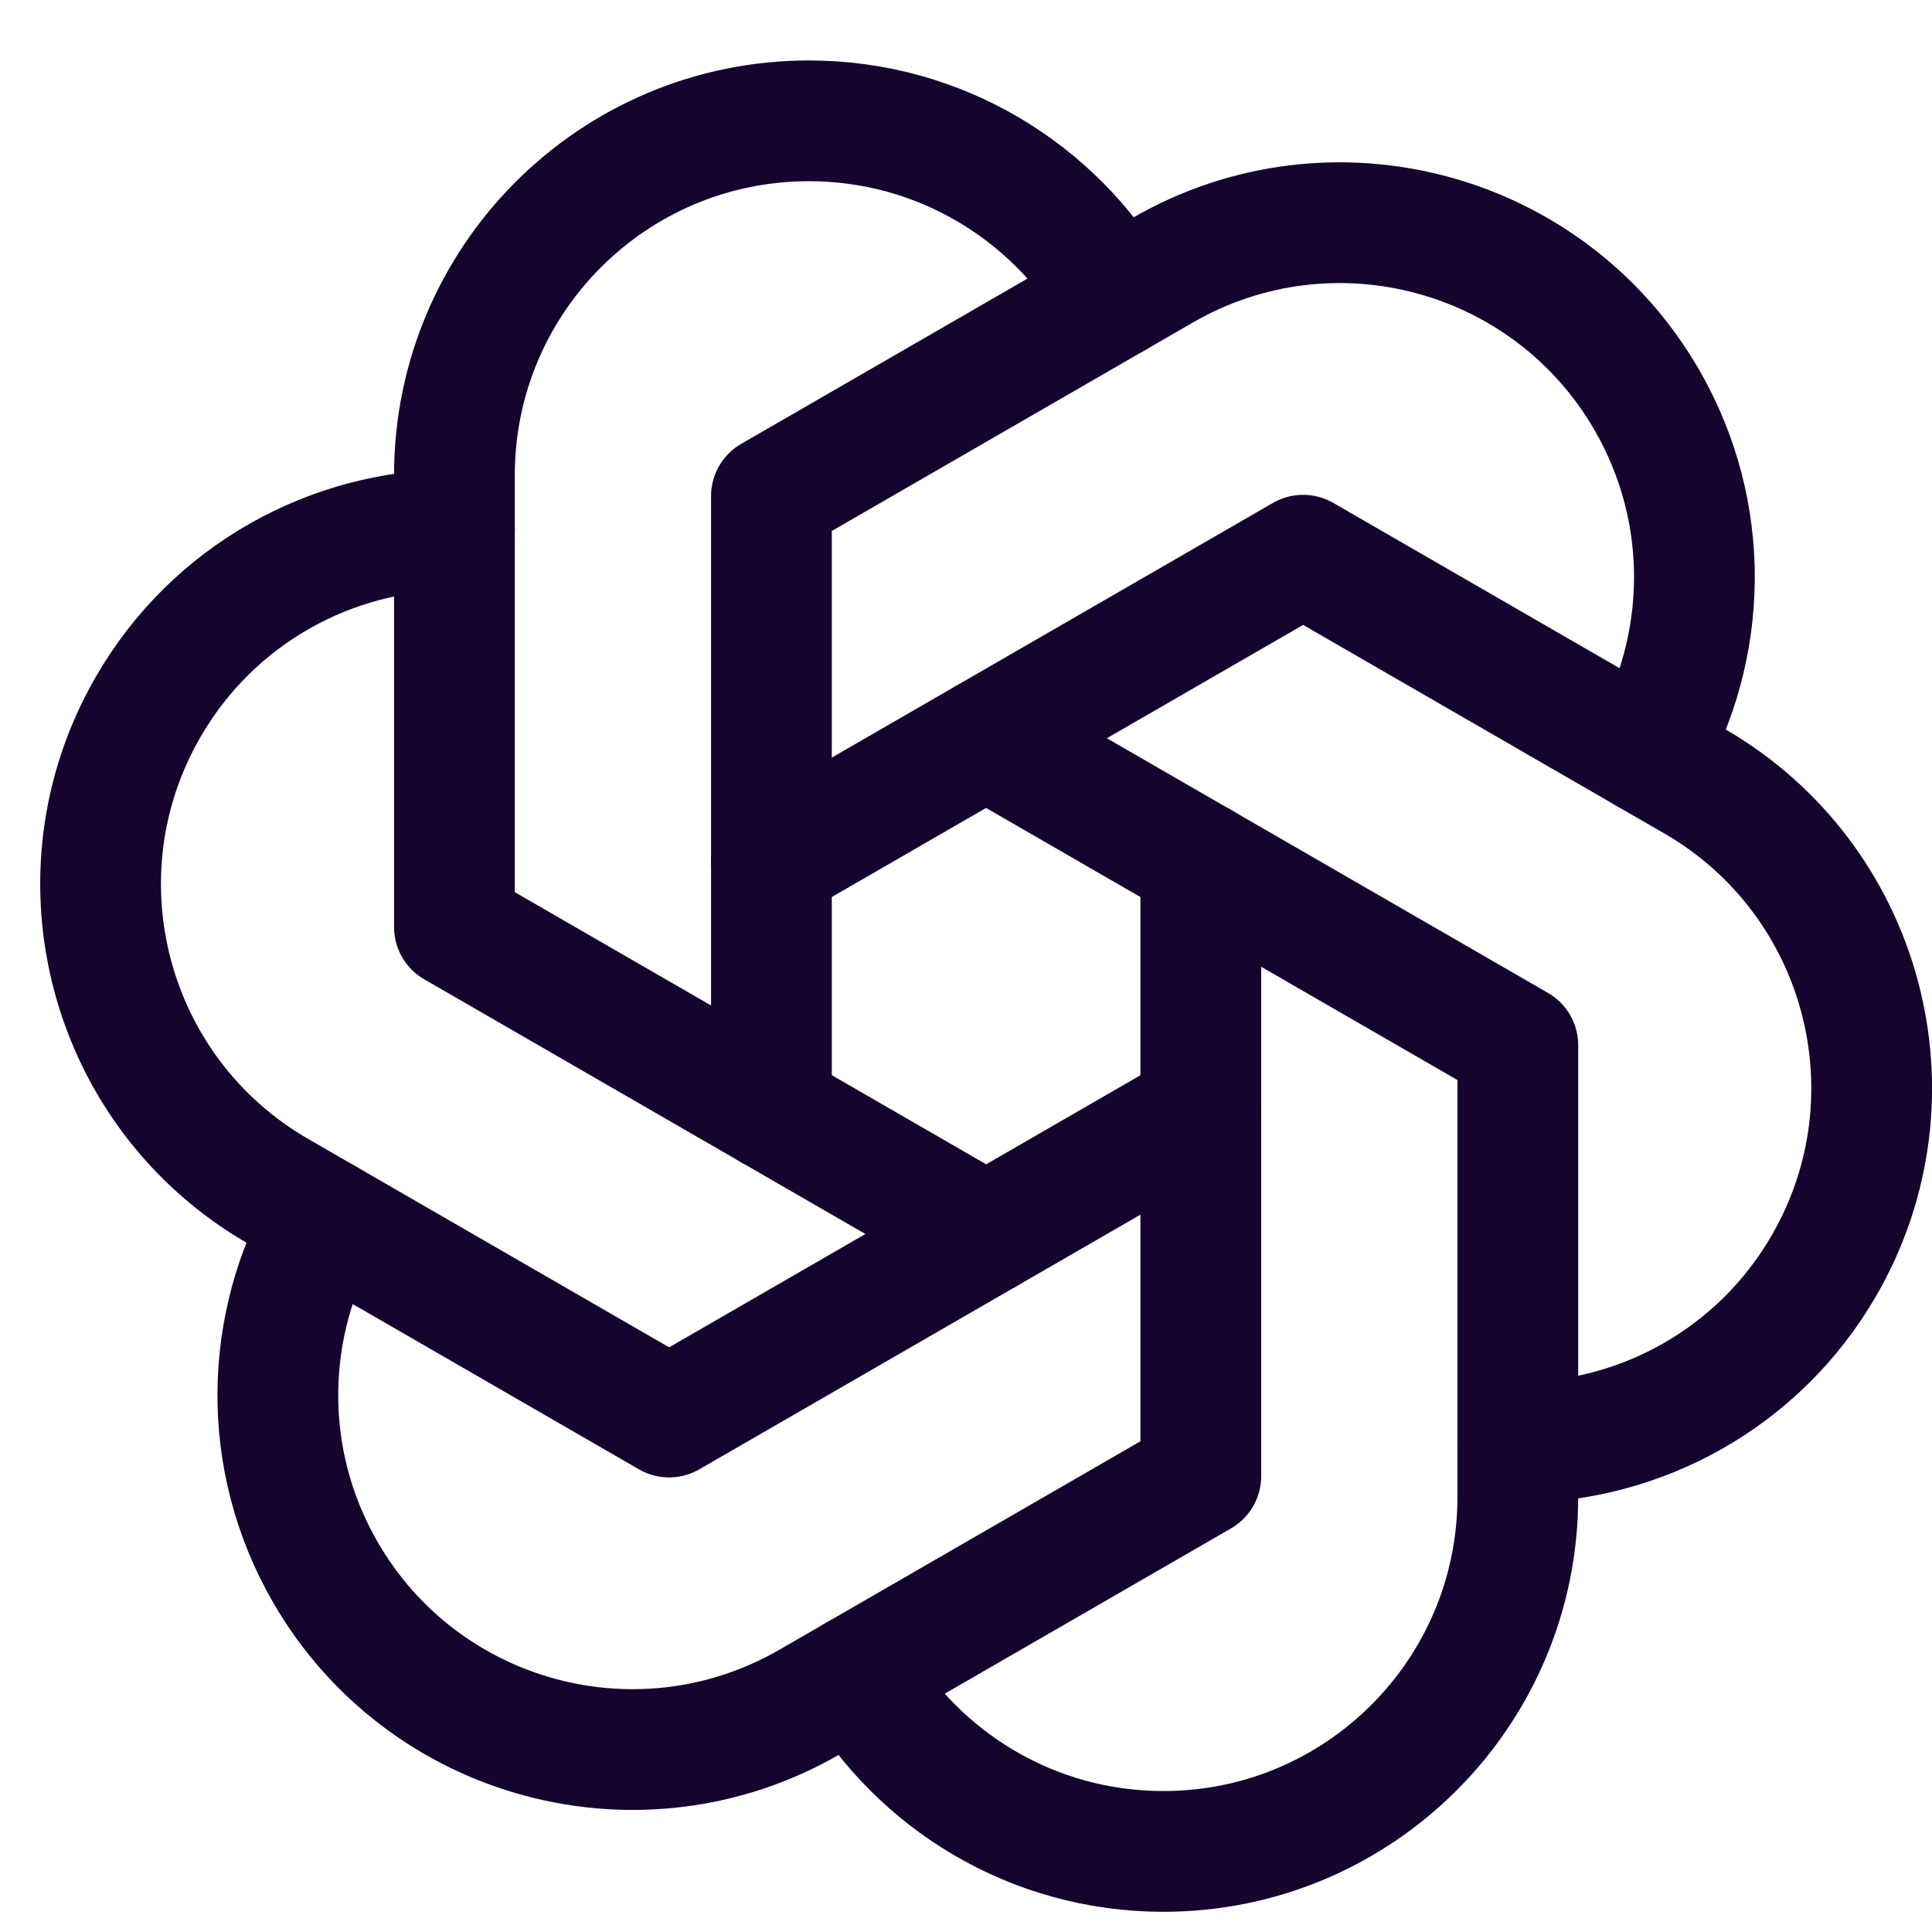 <svg xmlns="http://www.w3.org/2000/svg" height="24" width="24" viewBox="0 0 24 24"><title>open ai</title><g stroke-linecap="round" transform="translate(0.25 0.25)" fill="#15042E" stroke-linejoin="round" class="nc-icon-wrapper"><path d="M12,15.079l-6.605-3.813V5.654c0-2.432,1.972-4.403,4.403-4.403h0c1.627,0,3.047,.882,3.81,2.194" fill="none" stroke="#15042E" stroke-width="1.5" data-cap="butt"></path><path d="M9.333,13.54V5.913s4.86-2.806,4.86-2.806c2.106-1.216,4.799-.494,6.015,1.612h0c.813,1.409,.76,3.08,.005,4.396" fill="none" stroke="#15042E" stroke-width="1.5" data-cap="butt"></path><path d="M9.333,10.46l6.605-3.813,4.86,2.806c2.106,1.216,2.828,3.909,1.612,6.015h0c-.813,1.409-2.287,2.198-3.805,2.202" fill="none" stroke="#15042E" stroke-width="1.5" data-cap="butt"></path><path d="M12,8.921l6.605,3.813v5.612c0,2.432-1.972,4.403-4.403,4.403h0c-1.627,0-3.047-.882-3.81-2.194" fill="none" stroke="#15042E" stroke-width="1.5" data-cap="butt"></path><path d="M14.667,10.46v7.627s-4.86,2.806-4.86,2.806c-2.106,1.216-4.799,.494-6.015-1.612h0c-.813-1.409-.76-3.08-.005-4.396" fill="none" stroke="#15042E" stroke-width="1.5" data-cap="butt"></path><path d="M14.667,13.54l-6.605,3.813-4.86-2.806c-2.106-1.216-2.828-3.909-1.612-6.015h0c.813-1.409,2.287-2.198,3.805-2.202" fill="none" stroke="#15042E" stroke-width="1.5" data-cap="butt"></path></g></svg>